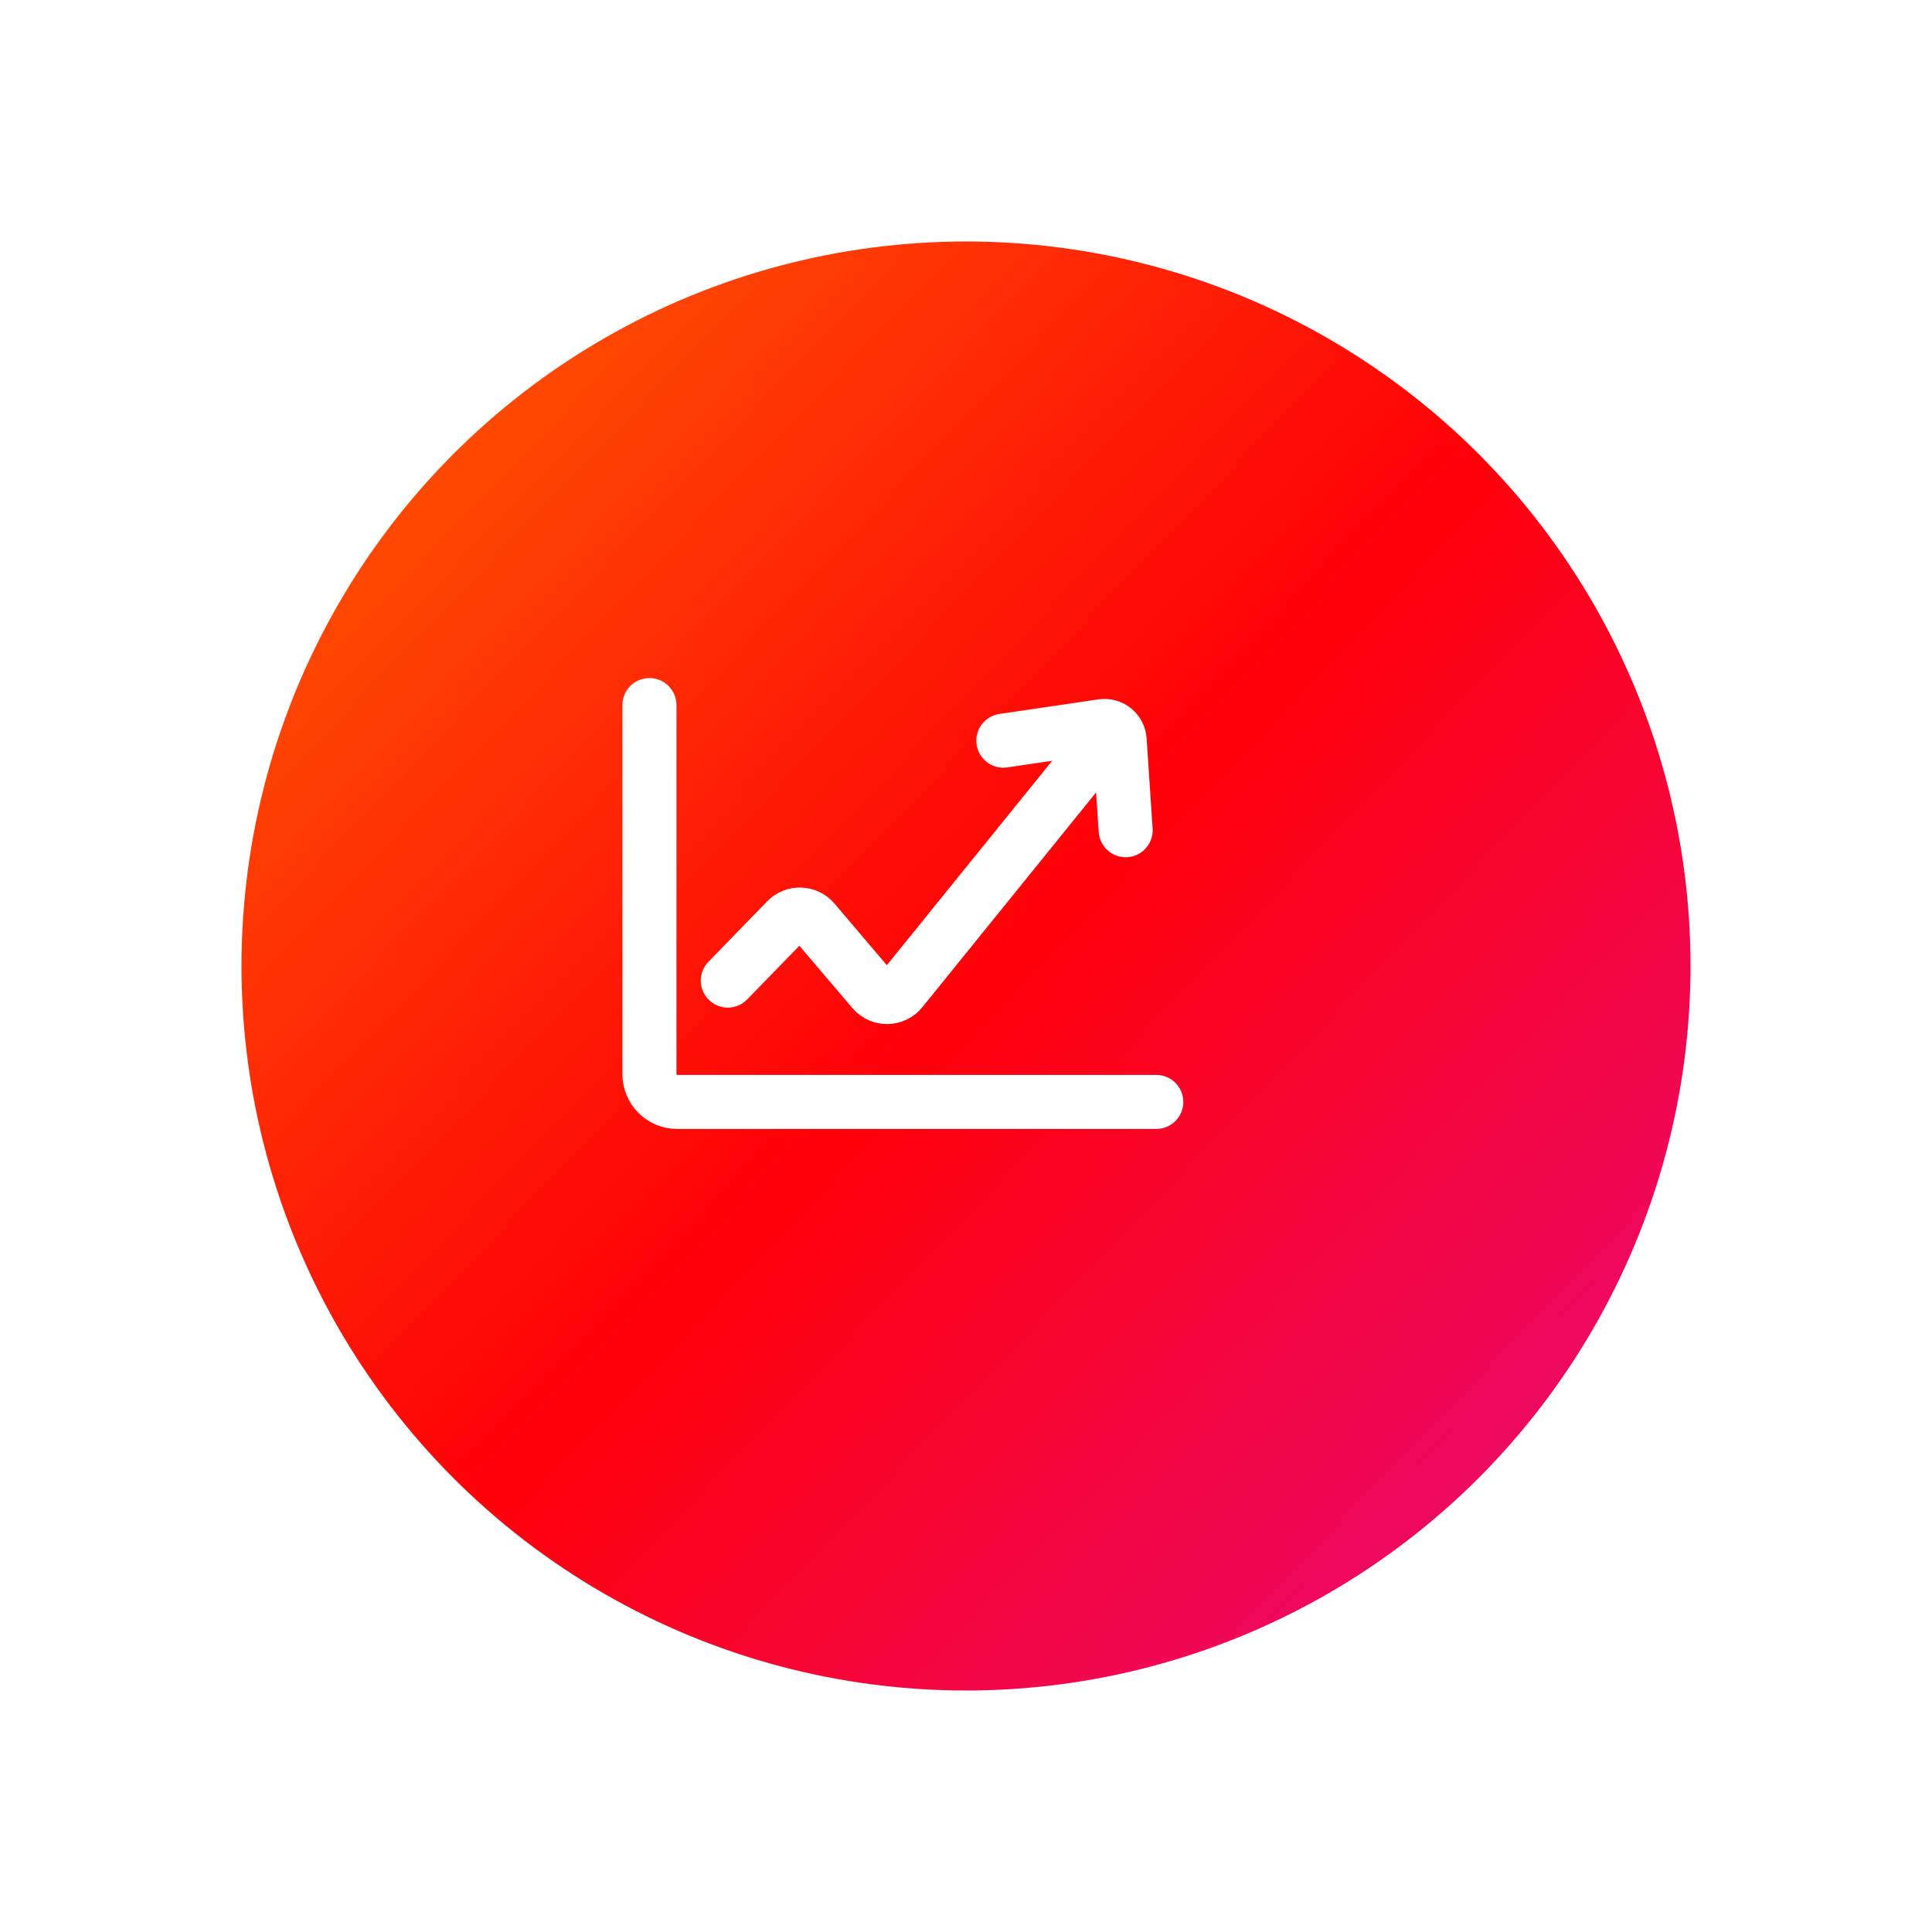 <svg width="128" height="128" viewBox="0 0 128 128" fill="none" xmlns="http://www.w3.org/2000/svg">
<g filter="url(#filter0_d_2520_207)">
<circle cx="60" cy="60" r="48" fill="url(#paint0_linear_2520_207)"/>
</g>
<path d="M48.219 64.967L52.111 60.964C52.614 60.446 53.455 60.474 53.922 61.024L57.834 65.625C58.331 66.21 59.237 66.199 59.719 65.602L72.085 50.313" stroke="white" stroke-width="3.58" stroke-linecap="round"/>
<path d="M43.027 46.712V71.169C43.027 72.183 43.85 73.006 44.865 73.006H76.607" stroke="white" stroke-width="3.58" stroke-linecap="round"/>
<path d="M66.474 49.072L73.032 48.107C73.612 48.022 74.141 48.45 74.18 49.035L74.578 55.006" stroke="white" stroke-width="3.58" stroke-linecap="round"/>
<defs>
<filter id="filter0_d_2520_207" x="0" y="0" width="128" height="128" filterUnits="userSpaceOnUse" color-interpolation-filters="sRGB">
<feFlood flood-opacity="0" result="BackgroundImageFix"/>
<feColorMatrix in="SourceAlpha" type="matrix" values="0 0 0 0 0 0 0 0 0 0 0 0 0 0 0 0 0 0 127 0" result="hardAlpha"/>
<feOffset dx="4" dy="4"/>
<feGaussianBlur stdDeviation="8"/>
<feComposite in2="hardAlpha" operator="out"/>
<feColorMatrix type="matrix" values="0 0 0 0 0.086 0 0 0 0 0 0 0 0 0 0.22 0 0 0 0.2 0"/>
<feBlend mode="normal" in2="BackgroundImageFix" result="effect1_dropShadow_2520_207"/>
<feBlend mode="normal" in="SourceGraphic" in2="effect1_dropShadow_2520_207" result="shape"/>
</filter>
<linearGradient id="paint0_linear_2520_207" x1="12" y1="12" x2="108" y2="104.1" gradientUnits="userSpaceOnUse">
<stop stop-color="#FF6600"/>
<stop offset="0.516" stop-color="#FF0008"/>
<stop offset="1" stop-color="#E80C81"/>
</linearGradient>
</defs>
</svg>

